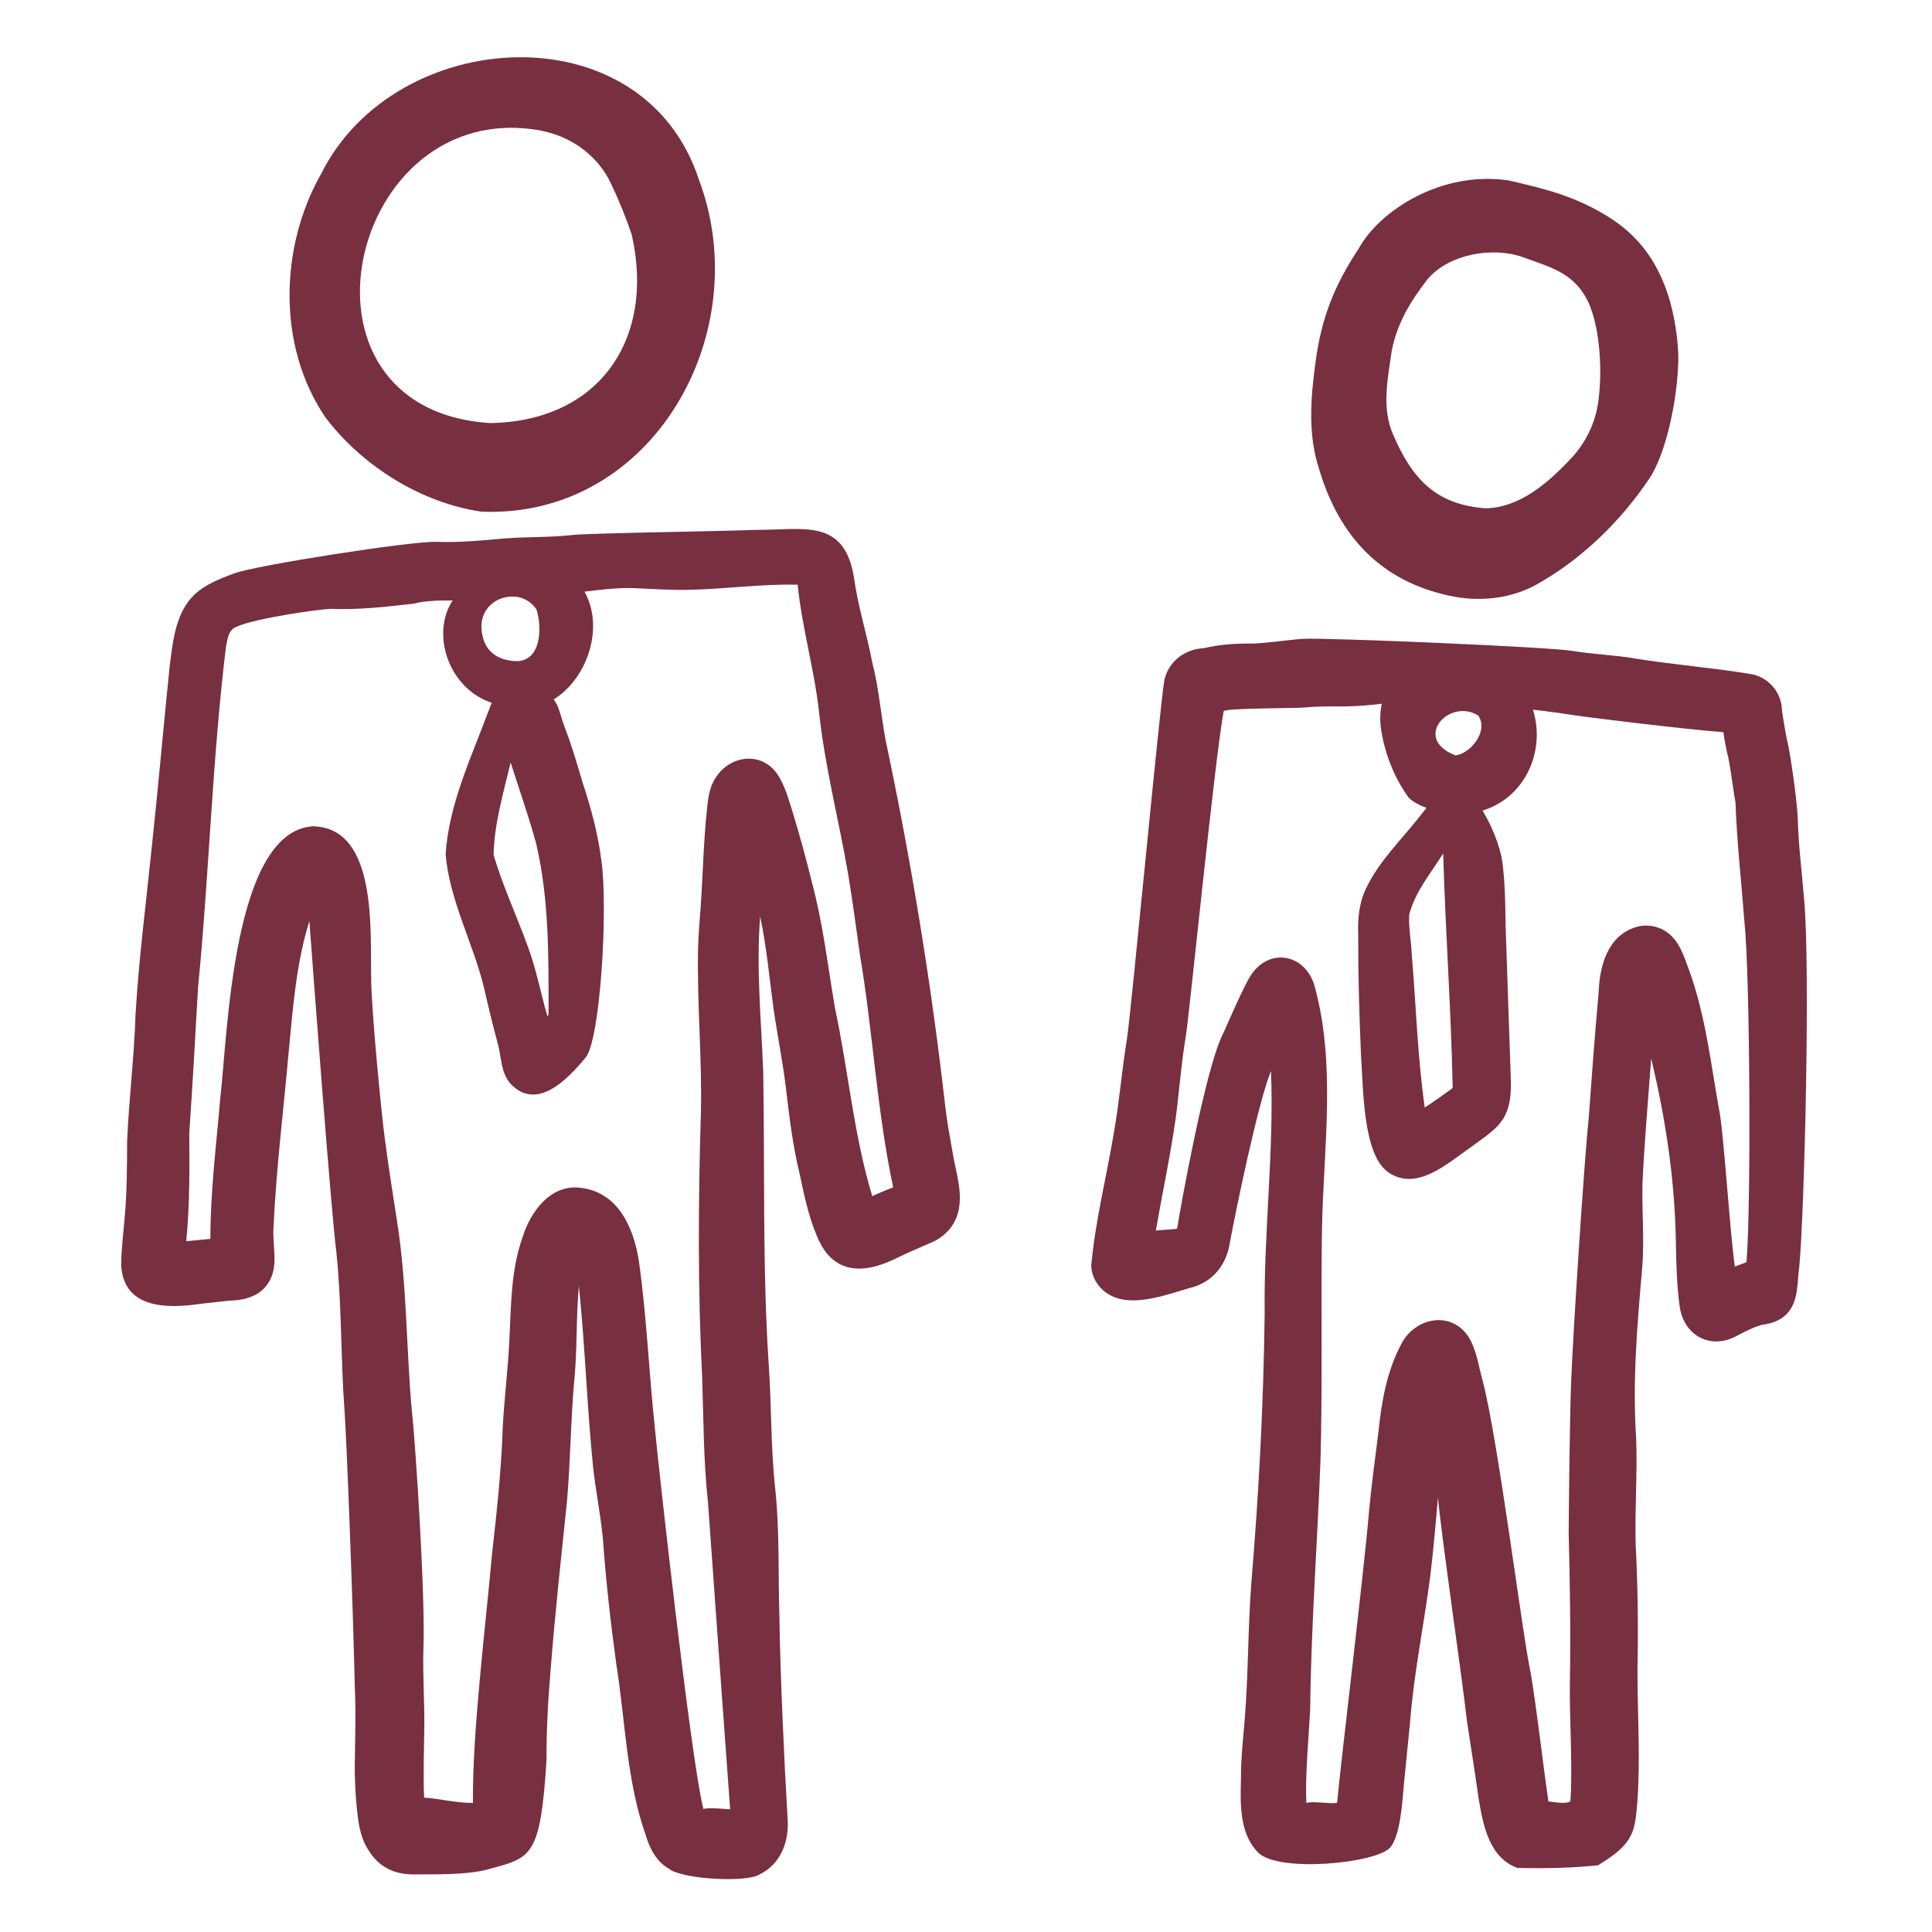 <?xml version="1.0" encoding="UTF-8"?><svg id="a" xmlns="http://www.w3.org/2000/svg" viewBox="0 0 216 216"><defs><style>.b{fill:#782f40;stroke-width:0px;}</style></defs><path class="b" d="M53.87,57.21c-6.76-.96-13.39-5.12-17.49-10.55-5.41-7.95-5.13-19.09-.44-27.29,8.26-16.51,36-18.32,42.21.75,6.4,17.03-5.08,37.81-24.28,37.09ZM54.81,47.3c12.23-.2,18.46-9.44,15.82-21.06-.66-1.95-1.44-3.87-2.33-5.74-1.42-2.99-4.2-5.09-7.44-5.81-.13-.03-.25-.06-.38-.09-21.52-3.97-29.54,31.18-5.68,32.7Z"/><path class="b" d="M74.91,209c-1.46-.77-2.26-2.28-2.71-3.81-2.18-6.17-2.27-12.76-3.3-19.15-.63-4.64-1.16-9.29-1.49-13.96-.26-2.72-.81-5.41-1.11-8.13-.67-6.71-.89-13.47-1.58-20.18-.31,3.31-.18,6.63-.46,9.94-.46,4.74-.46,9.51-.88,14.25-.66,6.32-1.35,12.64-1.84,18.98-.28,3.28-.45,6.57-.44,9.86-.67,10.75-1.7,10.89-6.28,12.12-2.33.75-6.63.62-8.49.64-2.51.03-4.1-1.01-5.18-2.78-.91-1.41-1.11-3.14-1.27-4.77-.14-1.46-.21-2.94-.22-4.41.03-3.06.16-6.12,0-9.18-.14-7.32-.91-27.86-1.15-30.83-.43-5.87-.29-11.78-.91-17.64-.59-4.55-2.68-32.42-3.01-36.97-1.47,4.68-1.83,9.61-2.3,14.47-.58,6.59-1.41,13.17-1.71,19.78-.15,1.96.56,4.09-.41,5.91-.91,1.75-2.75,2.24-4.6,2.28-1.07.11-2.05.23-3.07.34-3.7.55-8.64.64-8.95-4.26,0-1.8.25-3.6.39-5.39.26-2.82.26-5.64.27-8.46.2-4.73.79-9.44.94-14.17.37-6.31,1.19-12.59,1.83-18.87.72-6.7,1.3-13.42,1.99-20.13.36-2.79.65-6,2.8-8.03,1.23-1.14,2.83-1.75,4.38-2.33,2.19-.88,19.99-3.66,22.67-3.54,2.53.09,5.06-.15,7.58-.38,2.55-.2,5.11-.1,7.66-.39,1.85-.21,17.55-.43,20.52-.57,5.19.03,9.84-1.37,10.9,5.37.43,3.15,1.45,6.32,2.03,9.41.75,2.88.97,5.85,1.51,8.77,2.9,13.65,5.14,27.44,6.71,41.31.19,1.48.45,2.96.72,4.44.37,2.48,1.42,5.11.49,7.57-.54,1.34-1.62,2.35-2.96,2.87-1.26.53-2.51,1.09-3.74,1.68-3.8,1.88-7.21,1.81-8.94-2.55-.95-2.24-1.42-4.64-1.93-7.01-.73-3.03-1.11-6.12-1.47-9.21-.36-3.06-.98-6.09-1.42-9.14-.47-3.43-.76-6.88-1.49-10.27-.46,5.77.12,11.55.34,17.31.19,10.89-.1,21.8.61,32.67.33,4.71.22,9.45.75,14.14.48,4.7.3,9.43.45,14.14.08,6.2.54,16.29.91,22.47.22,2.6-.71,5.2-3.18,6.38-1.39.85-8.01.58-9.94-.55ZM78.62,202.27c.45-.27,2.92.05,3.01,0-.42-5.8-2.16-29.67-2.48-34.36-.51-4.64-.49-9.31-.65-13.97-.49-9.76-.44-19.72-.14-29.45.15-6.21-.46-12.42-.31-18.64.05-1.5.17-2.99.29-4.48.25-3.66.31-7.32.71-10.97.1-1.02.22-2.02.68-2.96,1.53-3.12,5.72-3.69,7.47-.41.71,1.27,1.09,2.72,1.52,4.11.76,2.49,1.44,5,2.06,7.53,1.23,4.59,1.77,9.31,2.56,13.98,1.51,7.01,2.09,14.2,4.18,21.08.4-.18.8-.36,1.21-.53.37-.16.75-.3,1.13-.45-1.83-8.58-2.26-17.37-3.72-26.02-.43-3.03-.83-6.07-1.33-9.09-1.04-6.02-2.59-11.95-3.24-18.04-.53-4.79-1.91-9.44-2.39-14.23-4.19-.1-8.33.52-12.51.58-1.95.02-3.9-.12-5.85-.2-2.75-.08-5.45.47-8.18.68-3.17.13-6.33.25-9.48.61-2.29.24-4.61-.13-6.86.44-3.09.36-6.21.72-9.32.59-1.26.03-8.4,1.04-10.54,2-.92.35-.99,1.35-1.17,2.2-1.55,12.67-1.88,25.45-3.13,38.15-.3,5.43-.61,10.86-.98,16.29.03,4.02.06,8.05-.34,12.06.57-.05,1.14-.12,1.71-.17.33-.03.66-.06.99-.09,0-5.34.68-10.65,1.13-15.97.81-6.93,1.35-29.56,10.31-30.16,7.35.12,6.4,11.93,6.54,17.06-.01,3.02,1.12,15,1.54,17.98.4,3.09.9,6.17,1.37,9.25,1.1,7.03,1,14.16,1.65,21.23.36,3.01,1.52,20.62,1.28,26.42-.09,2.93.13,5.86.1,8.79-.03,2.22-.14,5.65-.02,7.87,1.45.07,3.63.61,5.46.59-.09-7.89,1.42-19.79,2.11-27.64.53-4.74,1.06-9.47,1.21-14.24.16-3.12.55-6.22.72-9.34.23-4.06.13-8.23,1.53-12.1.88-2.79,3.06-5.78,6.31-5.47,4.31.42,6.08,4.41,6.67,8.22.89,6.29,1.13,12.67,1.82,18.98.25,2.89,4.01,36.98,5.39,42.26Z"/><path class="b" d="M55.8,78.79c-7.16-1.49-8.97-12.46-1.18-14.31,2.15-2.52,6.47-2.14,9-.38,6.4,5.22.4,17.67-7.83,14.69ZM57.8,73.92c2.74-.07,2.82-3.84,2.17-5.8-.01-.01-.02-.03-.03-.04-1.88-2.64-6.16-1.26-6.11,1.98.03,2.06,1.13,3.8,3.97,3.86Z"/><path class="b" d="M57.06,121.14c-1.07-1.21-.99-2.92-1.39-4.39-.56-2.09-1.08-4.19-1.55-6.3-1.22-5.02-3.85-9.74-4.3-14.93.36-5.57,2.82-10.72,4.74-15.88.3-.77.6-1.54.93-2.3.4-.91.72-2.07,1.78-2.41.99-.31,1.81.74,1.81,1.66,1.42.05,2.64,1.04,3.23,2.29.33.73.48,1.53.77,2.28.8,2.06,1.42,4.19,2.05,6.31.94,2.84,1.72,5.73,2.1,8.7.78,5.38-.12,20.39-1.81,22.13-2,2.39-5.41,5.99-8.37,2.84ZM61.2,113.62c.05-.06.09-.12.13-.18,0-6.4.08-12.88-1.39-19.16-.84-3.04-1.89-6.03-2.85-9.03-.81,3.39-1.83,6.83-1.91,10.32,1.01,3.43,2.5,6.62,3.72,9.95,1.02,2.63,1.52,5.4,2.3,8.1Z"/><path class="b" d="M169.6,208.82c-3.13-1.17-3.8-4.83-4.29-7.75-.4-2.9-.88-5.8-1.31-8.7-.48-4.46-2.91-21.04-3.23-24.94-.27,2.89-.5,5.78-.85,8.66-.71,5.51-1.85,10.97-2.28,16.52-.23,2.28-.45,4.57-.68,6.85-.16,1.72-.36,5.78-1.56,7.12-1.6,1.74-12.32,2.8-14.7.58-2.48-2.51-1.94-6.41-1.94-9.64.07-1.83.27-3.66.42-5.49.4-5.15.33-9.95.72-15.03.84-10.04,1.37-20.1,1.49-30.16-.11-9.09,1.06-18.01.71-27.08-1.41,3.26-4.06,16.19-4.61,19.22-.34,2.25-1.71,4.13-3.92,4.86-2.82.77-6.84,2.46-9.55.91-1.17-.67-1.97-1.89-2.02-3.24.45-5,1.71-9.91,2.53-14.86.62-3.47.89-6.99,1.46-10.47.49-3.11,3.65-36.99,4.18-40.1.44-2.11,2.29-3.52,4.42-3.61,1.81-.44,3.67-.54,5.54-.52,1.88-.08,3.75-.41,5.63-.53,2.82-.13,27.59.92,30.04,1.35,2.26.39,4.77.45,7.02.86,4.36.69,8.51,1.01,12.86,1.72,1.96.3,3.5,2,3.54,4,.12.93.43,2.71.58,3.42.37,1.37,1.16,7.18,1.19,8.71.08,3.02.46,6.02.71,9.03.71,7.72.04,34.98-.54,41.13-.26,1.77-.05,3.85-1.38,5.24-.74.78-1.72,1.09-2.76,1.23-.95.25-1.81.71-2.68,1.15-2.95,1.74-6.07.16-6.55-3.19-.32-2.27-.37-4.57-.42-6.85-.08-7.04-1.12-14.04-2.77-20.88-.33,4.66-.76,9.31-.97,13.97-.07,3.12.22,6.23-.02,9.34-.56,6.35-1.11,12.71-.69,19.08.16,3.98-.16,7.96-.05,11.94.24,4.67.3,9.33.2,14.01,0,3.12.13,6.24.15,9.37,0,1.83-.04,6.75-.62,8.5-.6,1.9-2.36,3-3.95,4-2.85.27-5.28.36-9.04.29ZM146.04,201.58c.63-.26,2.92.15,3.45-.03.36-4.05,3.04-26.17,3.55-32.38.28-3.06.7-6.1,1.08-9.15.34-3.34.94-6.73,2.53-9.72,1.48-2.96,5.52-3.85,7.51-.87.92,1.46,1.13,3.25,1.59,4.89,1.73,6.49,4.45,28.51,5.4,32.81.7,4.21,1.35,10.07,1.97,14.3.15-.09,1.8.37,2.45-.04.27-3.28-.1-9.62-.06-12.91.1-5.69.02-11.38-.13-17.07.01-2.5.13-13.98.29-17.21.19-5.07,1.44-24.36,1.93-28.95.35-4.77.7-9.54,1.13-14.3.1-2.93,1-6.31,4.12-7.28,1.15-.38,2.43-.18,3.43.49,1.47.97,1.99,2.77,2.57,4.33,1.89,5.2,2.44,10.65,3.44,16.08.51,3.34,1.15,13.49,1.67,17.04l1.3-.5c.53-6.44.39-31.95-.22-37.93-.34-4.49-.85-8.96-1.01-13.45-.29-1.65-.47-3.32-.79-4.97-.25-.95-.42-1.92-.56-2.9-3.8-.27-15.83-1.71-18.06-2.1-2.55-.38-5.12-.63-7.68-.86-4.12-.42-9-.73-12.94-.16-1.48.16-2.96.26-4.45.24-1.25-.01-2.47,0-3.71.12-.48.09-8.64.05-9.03.4-1.03,5.59-3.83,33.97-4.25,36.46-.5,2.97-.71,5.97-1.1,8.96-.6,4.25-1.5,8.45-2.24,12.67.29-.07,2.09-.14,2.38-.22.5-3.08,3.14-17.56,5-21.5.46-.94,2.46-5.73,3.36-7,2.11-2.96,5.96-2.14,6.99,1.29,2.46,8.85,1.02,18.18.85,27.23-.14,8.49.07,17.59-.17,25.96-.35,9.26-1.05,18.49-1.15,27.76-.16,3.19-.57,7.27-.43,10.47Z"/><path class="b" d="M162.03,66.6c-7.7-1.66-12.31-6.67-14.53-14.08-1.3-3.9-.97-8.04-.42-12.04.64-4.84,2.06-8.51,4.8-12.65,2.36-4.32,9.3-8.76,16.76-7.66,4.18.95,7.51,1.79,11.16,4.06,3.38,2.12,5.42,4.92,6.67,8.68.7,2.1,1.2,5.18,1.17,7.41-.11,4.48-1.4,10.44-3.24,13.18-3.18,4.75-7.58,9.05-12.65,11.87-2.95,1.62-6.46,1.94-9.71,1.23ZM166.1,56.83c3.8-.08,6.95-2.81,9.55-5.58,1.65-1.76,2.73-3.99,3.05-6.39.53-4,.05-8.98-1.35-11.53-1.62-2.9-4.08-3.47-7.06-4.57-3.41-1.22-8.32-.36-10.69,2.46-1.95,2.51-3.43,4.99-4.01,8.05-.44,3.11-1.16,6.4.19,9.38,2.12,4.92,4.78,7.78,10.33,8.18Z"/><path class="b" d="M162.59,91.04c-1.6-.2-3.94-.74-5.09-1.85-1.69-2.32-2.76-5.15-3.13-7.91-.74-6.43,5.9-10.03,11.75-7.6,9.27,4.07,6.6,17.59-3.52,17.37ZM162.74,84.46c1.77-.27,3.69-2.78,2.53-4.46-3.22-2.03-7.46,2.58-2.53,4.46Z"/><path class="b" d="M155.12,130.99c-2.78-2.05-2.7-9.51-2.95-12.85-.2-4.55-.33-9.1-.32-13.65-.07-1.83.11-3.7.97-5.35,1.39-2.84,3.68-5.08,5.64-7.53,1.04-1.28,2.03-2.58,2.92-3.96.56-.9,1.05-1.88,1.8-2.63,0,0,0,0,0,0,.48-.41,1.22-.31,1.63.17.95,1.16.59,2.83.06,4.1,1.41,1.96,2.47,4.18,3.01,6.54.52,3.2.36,6.48.52,9.71.15,4.73.32,9.45.48,14.18.07,1.74.16,3.53-.68,5.11-.79,1.47-2.44,2.42-3.69,3.38-2.63,1.8-6.15,5.13-9.39,2.79ZM159.29,123.82c.96-.62,1.89-1.28,2.81-1.95.11-.08.21-.16.31-.24-.17-8.74-.81-17.48-1.06-26.21-1.38,2.2-3.14,4.28-3.8,6.84-.08,1.5.23,2.99.29,4.49.48,5.69.64,11.42,1.45,17.08Z"/></svg>